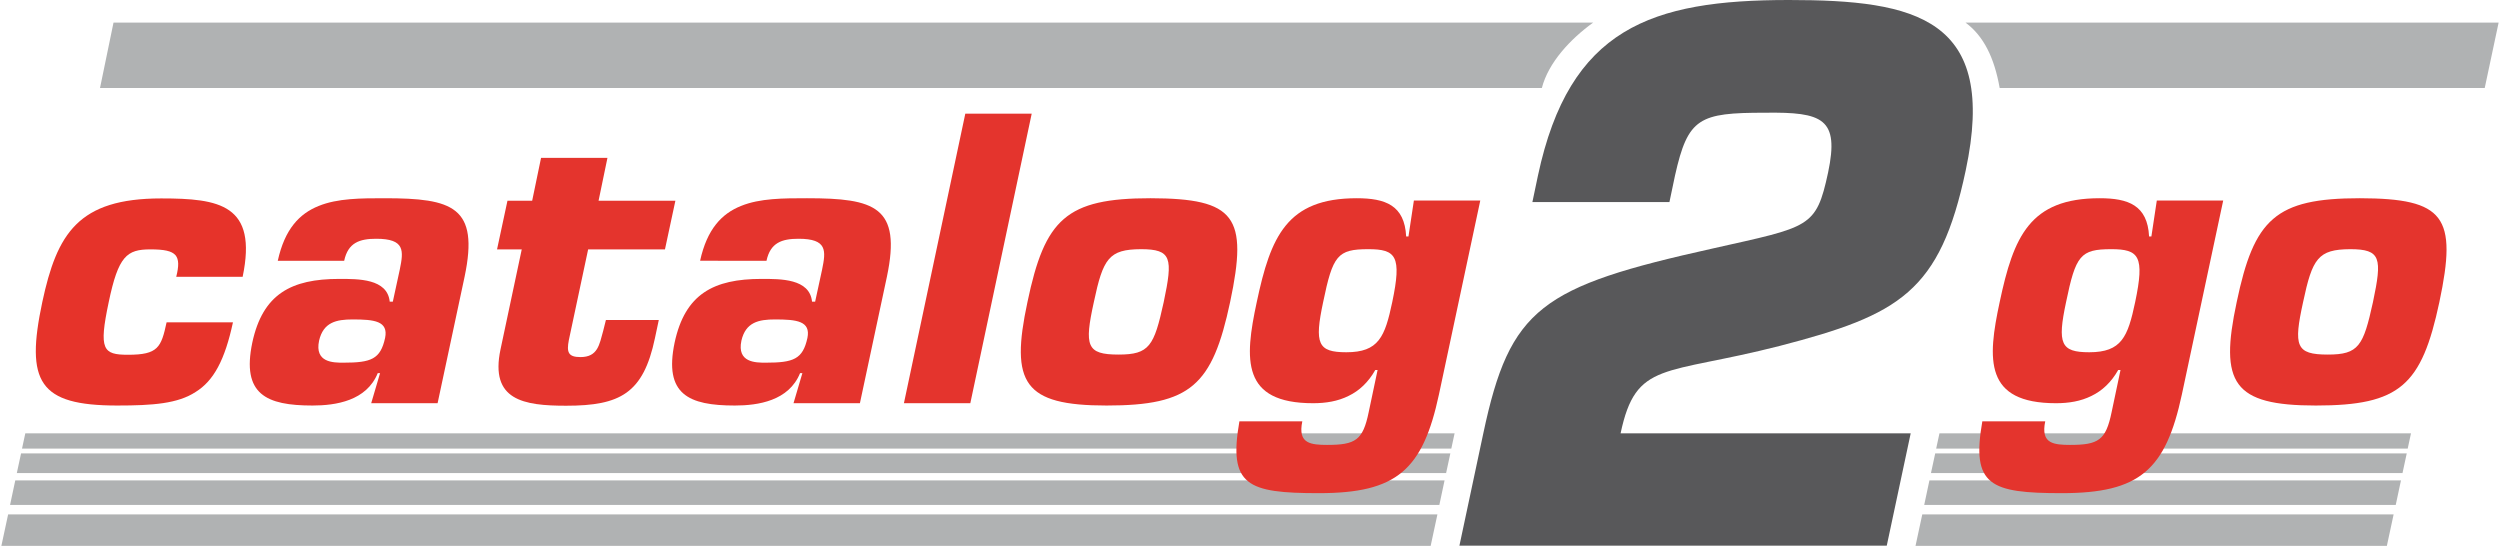<?xml version="1.0" encoding="utf-8"?>
<svg xmlns="http://www.w3.org/2000/svg" xmlns:xlink="http://www.w3.org/1999/xlink" version="1.1" id="Ebene_1" x="0px" y="0px" viewBox="0 0 1293.8 282.8" style="enable-background:new 0 0 1293.8 282.8;" xml:space="preserve" width="229" height="50">
<style type="text/css">
	.st0{fill:#58585A;}
	.st1{fill:#B0B2B3;}
	.st2{fill:#E6332A;}
	.st3{fill:#E4342D;}
</style>
<g>
	<path class="st0" d="M989.2,224.5H838.9c8-37.8,22.4-29.9,82.5-45.3c62.1-16.1,83-28,96.3-90.9C1034.5,9.4,992,0,926.1,0   c-71.4,0-113.7,14.6-130,90.9l-2.9,13.8h71l2.9-13.8c6.7-29.9,12.5-32.5,46.6-32.5c30-0.4,38.6,3,32.7,31   c-6.2,28.8-9.4,28-59.6,39.3c-89.1,19.8-105.2,30.7-119,95.7l-12.4,58.3h221.4L989.2,224.5L989.2,224.5z"/>
	<g>
		<polygon class="st1" points="1243.2,248.9 998.9,248.9 996.2,261.6 1240.5,261.6   "/>
		<polygon class="st1" points="1246.2,234.9 1001.9,234.9 999.7,245.1 1244,245.1   "/>
		<polygon class="st1" points="0,282.8 740.5,282.8 744,266.5 3.5,266.5   "/>
		<path class="st1" d="M1035.3,45.6h251.3l7.2-33.9h-276.2C1027,18.7,1032.5,29.8,1035.3,45.6z"/>
		<polygon class="st1" points="1248.4,224.5 1004.1,224.5 1002.4,232.4 1246.7,232.4   "/>
		<polygon class="st1" points="1239.4,266.5 995.2,266.5 991.7,282.8 1235.9,282.8   "/>
		<polygon class="st1" points="4.5,261.6 745,261.6 747.7,248.9 7.2,248.9   "/>
		<path class="st1" d="M51.1,45.6h747c3.4-13.2,14.8-25.4,26.6-33.9H58.1L51.1,45.6z"/>
		<polygon class="st1" points="8,245.1 748.5,245.1 750.7,234.9 10.2,234.9   "/>
		<polygon class="st1" points="10.7,232.4 751.2,232.4 752.9,224.5 12.4,224.5   "/>
	</g>
	<g>
		<path class="st2" d="M120,166.9c-4.2,19.6-10,30.4-19.4,36.2c-9.2,6-22,7-40.6,7c-40.6,0-47.6-12.2-38.8-53.6    c7.6-35.5,18.6-53.7,61.6-53.7c30.2,0,50,3.2,42.2,40.6H90.6c1.4-5.6,1.4-9-0.4-11.2c-2-2.2-5.8-3-13-3    c-12.2,0-16.6,3.4-21.6,27.4c-5.2,24.6-3,27.2,10,27.2c15.6,0,17.2-3.8,20-16.8H120V166.9z"/>
		<path class="st3" d="M196.2,193.3H195c-5.8,14.4-21.8,16.8-33.8,16.8c-24,0-36.8-5.8-31.2-32.6c5.4-25.2,20.2-33,45-33    c9.8,0,25-0.2,26.2,11.8h1.6l3.6-16.6c2-9.8,2.8-16-12.2-16c-8.6,0-14.6,2-16.6,11.4h-34.4c3.6-16.4,11.2-24.4,21.2-28.4    c9.8-4,22-4,34.2-4c35.2,0,49,4.4,41.4,40.6l-14,65.6h-34.4L196.2,193.3z M164.6,176.5c-2.4,11.4,7.4,11.4,12.6,11.4    c14.4,0,19.2-1.8,21.6-12.8c1.8-8.8-5.6-9.6-16.8-9.6C173.6,165.5,166.8,166.9,164.6,176.5z"/>
		<path class="st3" d="M343.8,129.2H304l-10,47c-1.2,6.2-0.4,8.8,6,8.8c9,0,9.8-6.4,11.8-13.6l1.4-5.6h27.4l-2,9.4    c-6,28.6-18,35-46,35c-22,0-39.6-2.8-34-29.2l11-51.8h-12.8l5.4-25.2H275l4.6-22.2H314l-4.6,22.2h39.8L343.8,129.2z"/>
		<path class="st3" d="M415,193.3h-1.2c-5.8,14.4-21.8,16.8-33.8,16.8c-24,0-36.8-5.8-31.2-32.6c5.4-25.2,20.2-33,45-33    c9.8,0,25-0.2,26.2,11.8h1.6l3.6-16.6c2-9.8,2.8-16-12.2-16c-8.6,0-14.6,2-16.6,11.4H362c3.6-16.4,11.2-24.4,21.2-28.4    c9.8-4,22-4,34.2-4c35.2,0,49,4.4,41.4,40.6l-14,65.6h-34.4L415,193.3z M383.4,176.5c-2.4,11.4,7.4,11.4,12.6,11.4    c14.4,0,19.2-1.8,21.6-12.8c1.8-8.8-5.6-9.6-16.8-9.6C392.4,165.5,385.6,166.9,383.4,176.5z"/>
		<path class="st3" d="M502,208.9h-34.4l31.8-150h34.4L502,208.9z"/>
		<path class="st3" d="M636.6,156.5c-9.2,43.2-20.4,53.6-64,53.6c-43,0-50-11.6-41-53.6c9-43,20-53.8,63.8-53.8    C639.4,102.8,646,112.2,636.6,156.5z M566,156.5c-5,22.8-3.8,27.2,12.8,27.2c16,0,18.4-4.4,23.4-27.2c4.8-22.8,4.2-27.4-11.8-27.4    C573.8,129.2,570.8,133.8,566,156.5z"/>
		<path class="st3" d="M674,218.3c-1.2,5.8-0.2,9,2.6,10.6c2.4,1.4,6.2,1.6,10.2,1.6c14.8,0,18.6-2.4,21.6-17l4.6-21.8h-1.2    c-3.6,6.4-8.4,10.8-13.8,13.4c-5.6,2.8-11.8,3.8-18.4,3.8c-37.2,0-35.6-22.6-29.2-52.4c7.2-34,15.6-53.8,51.8-53.8    c14.8,0,24.8,3.6,25.6,19.8h1.2l2.8-18.6h34.4l-21.4,100.4c-8.4,39.2-21.8,51.2-62.2,51.2c-37.2,0-47-4-41.2-37.2H674z     M720.6,156.5c5-23.8,2-27.4-12.4-27.4c-16,0-18.4,3.2-23.4,27.4c-4.6,21.6-2.8,26,12,26C713.6,182.5,716.8,174.5,720.6,156.5z"/>
	</g>
	<g>
		<path class="st3" d="M1058.9,218.3c-1.2,5.8-0.2,9,2.6,10.6c2.4,1.4,6.2,1.6,10.2,1.6c14.8,0,18.6-2.4,21.6-17l4.6-21.8h-1.2    c-3.6,6.4-8.4,10.8-13.8,13.4c-5.6,2.8-11.8,3.8-18.4,3.8c-37.2,0-35.6-22.6-29.2-52.4c7.2-34,15.6-53.8,51.8-53.8    c14.8,0,24.8,3.6,25.6,19.8h1.2l2.8-18.6h34.4l-21.4,100.4c-8.4,39.2-21.8,51.2-62.2,51.2c-37.2,0-47-4-41.2-37.2H1058.9z     M1105.5,156.5c5-23.8,2-27.4-12.4-27.4c-16,0-18.4,3.2-23.4,27.4c-4.6,21.6-2.8,26,12,26C1098.5,182.5,1101.7,174.5,1105.5,156.5    z"/>
		<path class="st3" d="M1263.1,156.5c-9.2,43.2-20.4,53.6-64,53.6c-43,0-50-11.6-41-53.6c9-43,20-53.8,63.8-53.8    C1265.9,102.8,1272.5,112.2,1263.1,156.5z M1192.5,156.5c-5,22.8-3.8,27.2,12.8,27.2c16,0,18.4-4.4,23.4-27.2    c4.8-22.8,4.2-27.4-11.8-27.4C1200.3,129.2,1197.3,133.8,1192.5,156.5z"/>
	</g>
</g>
</svg>
